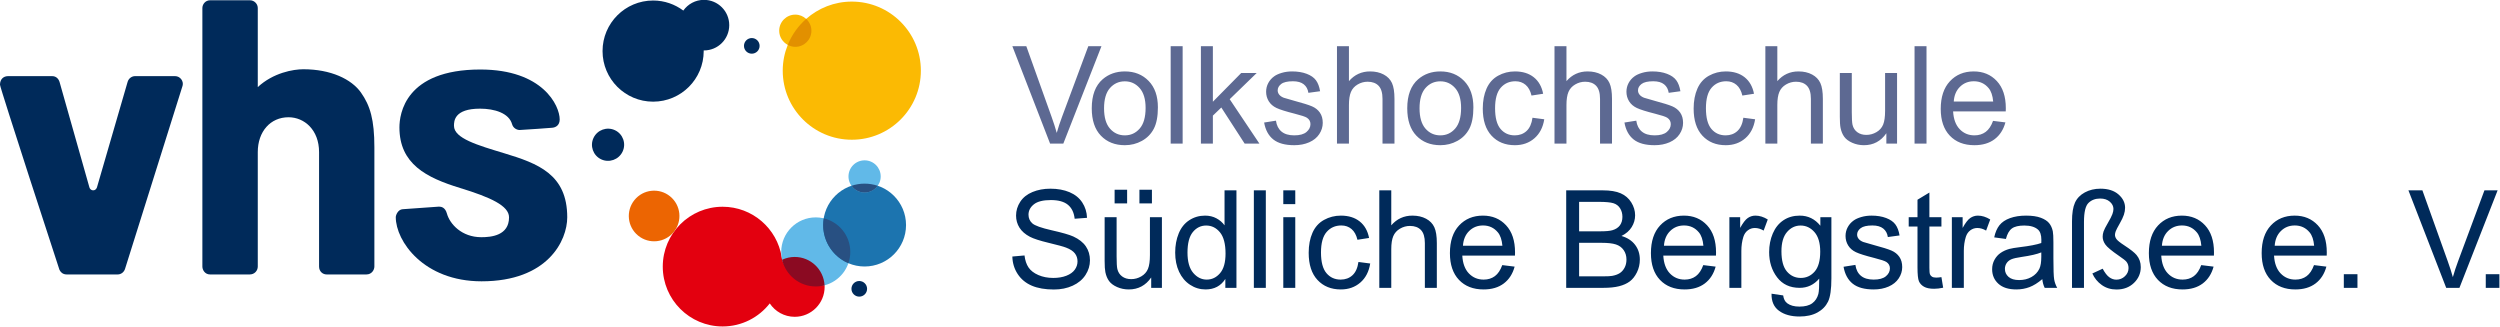 <?xml version="1.0" encoding="UTF-8" standalone="no"?>
<svg xmlns="http://www.w3.org/2000/svg" xmlns:xlink="http://www.w3.org/1999/xlink" xmlns:serif="http://www.serif.com/" width="100%" height="100%" viewBox="0 0 3256 426" version="1.1" xml:space="preserve" style="fill-rule:evenodd;clip-rule:evenodd;stroke-linejoin:round;stroke-miterlimit:2;"> <g transform="matrix(1,0,0,1,-118.11,-118.11)"> <g id="vhs-SB-Logo-quer-positiv"> <path d="M1436.58,452.203L1452.43,450.817C1453.18,457.169 1454.93,462.38 1457.67,466.451C1460.42,470.522 1464.67,473.813 1470.45,476.325C1476.23,478.837 1482.72,480.093 1489.94,480.093C1496.35,480.093 1502.01,479.14 1506.92,477.235C1511.83,475.329 1515.48,472.716 1517.88,469.396C1520.28,466.076 1521.47,462.452 1521.47,458.526C1521.47,454.542 1520.32,451.063 1518.01,448.089C1515.7,445.115 1511.89,442.618 1506.57,440.597C1503.17,439.269 1495.63,437.204 1483.96,434.404C1472.3,431.603 1464.13,428.961 1459.45,426.478C1453.38,423.303 1448.87,419.362 1445.89,414.656C1442.92,409.949 1441.43,404.68 1441.43,398.848C1441.43,392.439 1443.25,386.448 1446.89,380.876C1450.53,375.304 1455.84,371.074 1462.83,368.187C1469.82,365.3 1477.58,363.856 1486.13,363.856C1495.54,363.856 1503.85,365.372 1511.04,368.403C1518.23,371.435 1523.76,375.895 1527.62,381.785C1531.49,387.675 1533.57,394.344 1533.86,401.793L1517.75,403.006C1516.88,394.98 1513.95,388.917 1508.96,384.817C1503.96,380.717 1496.58,378.667 1486.82,378.667C1476.66,378.667 1469.25,380.529 1464.6,384.254C1459.95,387.978 1457.63,392.468 1457.63,397.722C1457.63,402.284 1459.28,406.037 1462.57,408.982C1465.8,411.927 1474.25,414.944 1487.91,418.033C1501.56,421.123 1510.93,423.822 1516.02,426.132C1523.41,429.539 1528.87,433.855 1532.39,439.081C1535.91,444.307 1537.67,450.326 1537.67,457.14C1537.67,463.896 1535.74,470.262 1531.87,476.239C1528,482.215 1522.44,486.863 1515.19,490.183C1507.95,493.504 1499.79,495.164 1490.72,495.164C1479.23,495.164 1469.6,493.489 1461.83,490.14C1454.06,486.791 1447.97,481.753 1443.55,475.026C1439.13,468.299 1436.81,460.691 1436.58,452.203ZM1617.43,492.998L1617.43,479.487C1610.27,489.88 1600.54,495.077 1588.24,495.077C1582.81,495.077 1577.74,494.038 1573.03,491.959C1568.33,489.88 1564.83,487.267 1562.55,484.12C1560.27,480.973 1558.67,477.119 1557.74,472.557C1557.11,469.497 1556.79,464.647 1556.79,458.006L1556.79,401.014L1572.38,401.014L1572.38,452.03C1572.38,460.172 1572.7,465.657 1573.34,468.487C1574.32,472.586 1576.4,475.805 1579.57,478.144C1582.75,480.483 1586.68,481.652 1591.36,481.652C1596.03,481.652 1600.42,480.454 1604.52,478.057C1608.62,475.661 1611.53,472.399 1613.23,468.27C1614.93,464.141 1615.78,458.151 1615.78,450.297L1615.78,401.014L1631.38,401.014L1631.38,492.998L1617.43,492.998ZM1569.78,382.998L1569.78,365.242L1586.07,365.242L1586.07,382.998L1569.78,382.998ZM1602.1,382.998L1602.1,365.242L1618.38,365.242L1618.38,382.998L1602.1,382.998ZM1713.99,492.998L1713.99,481.392C1708.16,490.516 1699.58,495.077 1688.26,495.077C1680.93,495.077 1674.19,493.056 1668.04,489.014C1661.88,484.972 1657.12,479.328 1653.74,472.081C1650.36,464.834 1648.67,456.505 1648.67,447.093C1648.67,437.912 1650.2,429.582 1653.27,422.104C1656.33,414.627 1660.92,408.896 1667.04,404.911C1673.16,400.927 1680,398.935 1687.57,398.935C1693.11,398.935 1698.05,400.104 1702.38,402.443C1706.72,404.781 1710.24,407.827 1712.95,411.581L1712.95,366.021L1728.46,366.021L1728.46,492.998L1713.99,492.998ZM1664.7,447.093C1664.7,458.872 1667.18,467.678 1672.15,473.51C1677.12,479.342 1682.98,482.258 1689.74,482.258C1696.55,482.258 1702.34,479.472 1707.11,473.9C1711.87,468.328 1714.25,459.825 1714.25,448.392C1714.25,435.804 1711.83,426.565 1706.98,420.675C1702.12,414.785 1696.15,411.841 1689.04,411.841C1682.11,411.841 1676.32,414.67 1671.67,420.329C1667.03,425.988 1664.7,434.909 1664.7,447.093ZM1751.13,492.998L1751.13,366.021L1766.72,366.021L1766.72,492.998L1751.13,492.998ZM1789.47,383.951L1789.47,366.021L1805.07,366.021L1805.07,383.951L1789.47,383.951ZM1789.47,492.998L1789.47,401.014L1805.07,401.014L1805.07,492.998L1789.47,492.998ZM1887.34,459.305L1902.67,461.298C1900.99,471.865 1896.71,480.136 1889.8,486.113C1882.9,492.089 1874.43,495.077 1864.38,495.077C1851.79,495.077 1841.67,490.963 1834.02,482.735C1826.36,474.506 1822.54,462.712 1822.54,447.353C1822.54,437.421 1824.18,428.73 1827.48,421.282C1830.77,413.833 1835.78,408.246 1842.51,404.522C1849.23,400.797 1856.55,398.935 1864.47,398.935C1874.46,398.935 1882.63,401.461 1888.98,406.514C1895.33,411.566 1899.4,418.741 1901.2,428.037L1886.04,430.376C1884.59,424.198 1882.04,419.549 1878.37,416.431C1874.7,413.313 1870.27,411.754 1865.07,411.754C1857.22,411.754 1850.84,414.569 1845.93,420.199C1841.02,425.829 1838.56,434.736 1838.56,446.919C1838.56,459.277 1840.93,468.256 1845.67,473.857C1850.4,479.458 1856.58,482.258 1864.2,482.258C1870.33,482.258 1875.44,480.382 1879.54,476.628C1883.64,472.875 1886.24,467.101 1887.34,459.305ZM1914.51,492.998L1914.51,366.021L1930.1,366.021L1930.1,411.581C1937.38,403.15 1946.56,398.935 1957.65,398.935C1964.46,398.935 1970.38,400.277 1975.41,402.963C1980.43,405.648 1984.03,409.358 1986.19,414.093C1988.36,418.827 1989.44,425.699 1989.44,434.707L1989.44,492.998L1973.85,492.998L1973.85,434.707C1973.85,426.911 1972.16,421.238 1968.78,417.687C1965.4,414.136 1960.62,412.36 1954.44,412.36C1949.82,412.36 1945.48,413.558 1941.41,415.955C1937.33,418.351 1934.43,421.599 1932.7,425.699C1930.97,429.799 1930.1,435.457 1930.1,442.675L1930.1,492.998L1914.51,492.998ZM2074.66,463.376L2090.77,465.368C2088.23,474.781 2083.52,482.085 2076.65,487.282C2069.78,492.479 2061,495.077 2050.31,495.077C2036.86,495.077 2026.19,490.934 2018.3,482.648C2010.42,474.362 2006.48,462.741 2006.48,447.786C2006.48,432.31 2010.46,420.3 2018.43,411.754C2026.4,403.208 2036.74,398.935 2049.45,398.935C2061.75,398.935 2071.8,403.121 2079.59,411.494C2087.39,419.867 2091.29,431.646 2091.29,446.833C2091.29,447.757 2091.26,449.143 2091.2,450.99L2022.59,450.99C2023.17,461.095 2026.03,468.833 2031.17,474.203C2036.31,479.573 2042.72,482.258 2050.4,482.258C2056.12,482.258 2061,480.757 2065.04,477.754C2069.08,474.752 2072.29,469.959 2074.66,463.376ZM2023.46,438.171L2074.83,438.171C2074.14,430.434 2072.17,424.631 2068.94,420.762C2063.97,414.757 2057.53,411.754 2049.62,411.754C2042.46,411.754 2036.44,414.15 2031.56,418.943C2026.68,423.736 2023.98,430.145 2023.46,438.171ZM2157.93,492.998L2157.93,366.021L2205.58,366.021C2215.28,366.021 2223.06,367.306 2228.93,369.876C2234.79,372.445 2239.38,376.401 2242.7,381.742C2246.02,387.083 2247.68,392.67 2247.68,398.502C2247.68,403.93 2246.21,409.04 2243.26,413.833C2240.32,418.625 2235.87,422.494 2229.92,425.439C2237.6,427.691 2243.51,431.531 2247.64,436.959C2251.77,442.387 2253.83,448.796 2253.83,456.187C2253.83,462.135 2252.58,467.664 2250.06,472.774C2247.55,477.884 2244.45,481.825 2240.75,484.597C2237.05,487.369 2232.42,489.462 2226.85,490.876C2221.27,492.291 2214.44,492.998 2206.36,492.998L2157.93,492.998ZM2174.74,419.376L2202.2,419.376C2209.65,419.376 2214.99,418.885 2218.23,417.904C2222.5,416.633 2225.72,414.526 2227.89,411.581C2230.05,408.636 2231.14,404.94 2231.14,400.494C2231.14,396.279 2230.12,392.569 2228.1,389.364C2226.08,386.159 2223.19,383.965 2219.44,382.781C2215.69,381.598 2209.25,381.006 2200.12,381.006L2174.74,381.006L2174.74,419.376ZM2174.74,478.014L2206.36,478.014C2211.79,478.014 2215.6,477.812 2217.79,477.408C2221.66,476.715 2224.9,475.56 2227.5,473.943C2230.1,472.326 2232.23,469.973 2233.91,466.884C2235.58,463.795 2236.42,460.229 2236.42,456.187C2236.42,451.452 2235.21,447.338 2232.78,443.845C2230.36,440.351 2226.99,437.897 2222.69,436.482C2218.39,435.068 2212.19,434.36 2204.11,434.36L2174.74,434.36L2174.74,478.014ZM2336.45,463.376L2352.56,465.368C2350.02,474.781 2345.31,482.085 2338.44,487.282C2331.57,492.479 2322.79,495.077 2312.1,495.077C2298.65,495.077 2287.98,490.934 2280.09,482.648C2272.21,474.362 2268.27,462.741 2268.27,447.786C2268.27,432.31 2272.25,420.3 2280.22,411.754C2288.19,403.208 2298.53,398.935 2311.24,398.935C2323.54,398.935 2333.59,403.121 2341.38,411.494C2349.18,419.867 2353.08,431.646 2353.08,446.833C2353.08,447.757 2353.05,449.143 2352.99,450.99L2284.38,450.99C2284.96,461.095 2287.82,468.833 2292.96,474.203C2298.1,479.573 2304.51,482.258 2312.19,482.258C2317.91,482.258 2322.79,480.757 2326.83,477.754C2330.87,474.752 2334.08,469.959 2336.45,463.376ZM2285.25,438.171L2336.62,438.171C2335.93,430.434 2333.96,424.631 2330.73,420.762C2325.76,414.757 2319.32,411.754 2311.41,411.754C2304.25,411.754 2298.23,414.15 2293.35,418.943C2288.47,423.736 2285.77,430.145 2285.25,438.171ZM2370.46,492.998L2370.46,401.014L2384.5,401.014L2384.5,414.959C2388.08,408.434 2391.38,404.132 2394.41,402.053C2397.45,399.974 2400.78,398.935 2404.42,398.935C2409.68,398.935 2415.02,400.61 2420.45,403.959L2415.08,418.423C2411.26,416.171 2407.45,415.045 2403.64,415.045C2400.23,415.045 2397.17,416.07 2394.46,418.12C2391.74,420.17 2389.81,423.014 2388.65,426.652C2386.92,432.195 2386.05,438.258 2386.05,444.841L2386.05,492.998L2370.46,492.998ZM2425.36,500.621L2440.52,502.873C2441.15,507.55 2442.91,510.957 2445.8,513.093C2449.67,515.98 2454.95,517.424 2461.65,517.424C2468.87,517.424 2474.45,515.98 2478.37,513.093C2482.3,510.206 2484.96,506.164 2486.34,500.967C2487.15,497.791 2487.53,491.122 2487.47,480.959C2480.65,488.985 2472.16,492.998 2462,492.998C2449.35,492.998 2439.56,488.437 2432.63,479.313C2425.7,470.19 2422.24,459.248 2422.24,446.486C2422.24,437.709 2423.83,429.611 2427,422.191C2430.18,414.771 2434.78,409.04 2440.82,404.998C2446.85,400.956 2453.94,398.935 2462.09,398.935C2472.94,398.935 2481.89,403.323 2488.94,412.1L2488.94,401.014L2503.32,401.014L2503.32,480.526C2503.32,494.846 2501.86,504.995 2498.95,510.971C2496.03,516.947 2491.41,521.668 2485.09,525.133C2478.76,528.597 2470.98,530.329 2461.74,530.329C2450.77,530.329 2441.9,527.861 2435.14,522.924C2428.39,517.987 2425.12,510.552 2425.36,500.621ZM2438.26,445.36C2438.26,457.429 2440.66,466.235 2445.45,471.778C2450.25,477.321 2456.25,480.093 2463.47,480.093C2470.63,480.093 2476.64,477.336 2481.49,471.821C2486.34,466.307 2488.77,457.66 2488.77,445.88C2488.77,434.62 2486.27,426.132 2481.28,420.415C2476.28,414.699 2470.26,411.841 2463.21,411.841C2456.28,411.841 2450.39,414.656 2445.54,420.285C2440.69,425.915 2438.26,434.274 2438.26,445.36ZM2519.15,465.542L2534.57,463.116C2535.43,469.295 2537.84,474.03 2541.8,477.321C2545.76,480.613 2551.28,482.258 2558.39,482.258C2565.55,482.258 2570.86,480.8 2574.33,477.884C2577.79,474.968 2579.53,471.547 2579.53,467.62C2579.53,464.098 2577.99,461.326 2574.93,459.305C2572.8,457.92 2567.48,456.158 2558.99,454.022C2547.56,451.135 2539.63,448.637 2535.22,446.53C2530.8,444.422 2527.45,441.506 2525.17,437.782C2522.89,434.057 2521.74,429.943 2521.74,425.439C2521.74,421.339 2522.68,417.543 2524.56,414.049C2526.44,410.556 2528.99,407.654 2532.23,405.344C2534.65,403.554 2537.96,402.039 2542.14,400.797C2546.33,399.556 2550.82,398.935 2555.62,398.935C2562.84,398.935 2569.17,399.974 2574.63,402.053C2580.09,404.132 2584.12,406.947 2586.72,410.498C2589.32,414.049 2591.11,418.799 2592.09,424.746L2576.84,426.825C2576.15,422.09 2574.14,418.394 2570.82,415.738C2567.5,413.082 2562.81,411.754 2556.74,411.754C2549.58,411.754 2544.47,412.938 2541.41,415.305C2538.35,417.673 2536.82,420.444 2536.82,423.62C2536.82,425.641 2537.45,427.46 2538.72,429.077C2539.99,430.751 2541.99,432.137 2544.7,433.234C2546.26,433.812 2550.85,435.14 2558.47,437.219C2569.51,440.164 2577.2,442.574 2581.56,444.451C2585.92,446.328 2589.34,449.056 2591.83,452.636C2594.31,456.216 2595.55,460.662 2595.55,465.975C2595.55,471.172 2594.04,476.065 2591,480.656C2587.97,485.246 2583.6,488.798 2577.88,491.309C2572.16,493.821 2565.69,495.077 2558.47,495.077C2546.52,495.077 2537.41,492.594 2531.14,487.628C2524.88,482.662 2520.88,475.3 2519.15,465.542ZM2646.63,479.054L2648.89,492.825C2644.5,493.749 2640.57,494.211 2637.11,494.211C2631.45,494.211 2627.06,493.316 2623.94,491.526C2620.82,489.736 2618.62,487.383 2617.35,484.467C2616.08,481.551 2615.45,475.416 2615.45,466.061L2615.45,413.14L2604.01,413.14L2604.01,401.014L2615.45,401.014L2615.45,378.234L2630.95,368.88L2630.95,401.014L2646.63,401.014L2646.63,413.14L2630.95,413.14L2630.95,466.927C2630.95,471.374 2631.23,474.232 2631.78,475.502C2632.33,476.773 2633.22,477.783 2634.46,478.534C2635.7,479.284 2637.48,479.66 2639.79,479.66C2641.52,479.66 2643.8,479.458 2646.63,479.054ZM2660.21,492.998L2660.21,401.014L2674.24,401.014L2674.24,414.959C2677.82,408.434 2681.13,404.132 2684.16,402.053C2687.19,399.974 2690.53,398.935 2694.16,398.935C2699.42,398.935 2704.76,400.61 2710.19,403.959L2704.82,418.423C2701.01,416.171 2697.2,415.045 2693.38,415.045C2689.98,415.045 2686.92,416.07 2684.2,418.12C2681.49,420.17 2679.55,423.014 2678.4,426.652C2676.66,432.195 2675.8,438.258 2675.8,444.841L2675.8,492.998L2660.21,492.998ZM2777.99,481.652C2772.22,486.56 2766.66,490.025 2761.32,492.046C2755.97,494.067 2750.24,495.077 2744.12,495.077C2734.01,495.077 2726.24,492.609 2720.82,487.672C2715.39,482.735 2712.67,476.426 2712.67,468.746C2712.67,464.242 2713.7,460.128 2715.75,456.404C2717.8,452.679 2720.49,449.691 2723.8,447.439C2727.13,445.187 2730.87,443.484 2735.02,442.329C2738.09,441.521 2742.7,440.741 2748.88,439.99C2761.47,438.489 2770.74,436.699 2776.69,434.62C2776.75,432.484 2776.78,431.127 2776.78,430.549C2776.78,424.198 2775.31,419.722 2772.36,417.124C2768.38,413.602 2762.46,411.841 2754.6,411.841C2747.27,411.841 2741.85,413.125 2738.36,415.695C2734.87,418.264 2732.28,422.812 2730.61,429.337L2715.36,427.258C2716.74,420.733 2719.03,415.464 2722.2,411.451C2725.38,407.438 2729.97,404.348 2735.98,402.183C2741.98,400.018 2748.94,398.935 2756.85,398.935C2764.71,398.935 2771.09,399.859 2776,401.707C2780.91,403.554 2784.52,405.879 2786.83,408.679C2789.14,411.48 2790.76,415.016 2791.68,419.289C2792.2,421.946 2792.46,426.738 2792.46,433.667L2792.46,454.455C2792.46,468.948 2792.79,478.115 2793.45,481.955C2794.12,485.795 2795.43,489.476 2797.4,492.998L2781.11,492.998C2779.49,489.765 2778.45,485.983 2777.99,481.652ZM2776.69,446.833C2771.03,449.143 2762.54,451.106 2751.22,452.723C2744.81,453.647 2740.28,454.686 2737.62,455.841C2734.97,456.996 2732.92,458.685 2731.47,460.908C2730.03,463.131 2729.31,465.599 2729.31,468.313C2729.31,472.471 2730.88,475.935 2734.03,478.707C2737.18,481.479 2741.78,482.865 2747.85,482.865C2753.85,482.865 2759.19,481.551 2763.87,478.924C2768.55,476.296 2771.99,472.702 2774.18,468.14C2775.86,464.618 2776.69,459.421 2776.69,452.549L2776.69,446.833ZM2816.69,492.998L2816.69,406.47C2816.69,395.903 2817.97,387.776 2820.54,382.088C2823.11,376.401 2827.4,371.94 2833.41,368.706C2839.41,365.473 2846.17,363.856 2853.68,363.856C2863.67,363.856 2871.52,366.353 2877.24,371.348C2882.96,376.343 2885.82,382.132 2885.82,388.714C2885.82,391.659 2885.3,394.691 2884.26,397.809C2883.22,400.927 2881.37,404.81 2878.71,409.459C2876.05,414.107 2874.38,417.341 2873.69,419.159C2872.99,420.978 2872.65,422.581 2872.65,423.967C2872.65,425.814 2873.28,427.633 2874.55,429.423C2875.77,431.271 2879.26,434.072 2885.03,437.825C2892.89,442.964 2898.12,447.093 2900.72,450.211C2904.41,454.657 2906.26,459.912 2906.26,465.975C2906.26,474.001 2903.3,480.872 2897.38,486.589C2891.46,492.306 2883.88,495.164 2874.64,495.164C2867.36,495.164 2860.98,493.215 2855.49,489.317C2850.01,485.42 2845.91,480.41 2843.19,474.29L2856.62,468.053C2859.51,473.424 2862.4,477.148 2865.28,479.227C2868.17,481.305 2871.2,482.345 2874.38,482.345C2878.77,482.345 2882.52,480.844 2885.64,477.841C2888.76,474.838 2890.32,471.316 2890.32,467.274C2890.32,464.04 2889.4,461.269 2887.55,458.959C2886.34,457.458 2883.1,454.917 2877.85,451.337C2868.26,444.754 2862.34,439.817 2860.09,436.526C2857.78,433.234 2856.62,429.856 2856.62,426.392C2856.62,424.14 2857.01,421.859 2857.79,419.549C2858.57,417.24 2860.45,413.544 2863.42,408.463C2866.4,403.381 2868.35,399.57 2869.27,397.029C2870.19,394.489 2870.66,392.237 2870.66,390.274C2870.66,386.693 2869.08,383.532 2865.93,380.789C2862.79,378.046 2858.59,376.675 2853.33,376.675C2847.15,376.675 2842.1,378.581 2838.17,382.392C2834.24,386.203 2832.28,394.46 2832.28,407.163L2832.28,492.998L2816.69,492.998ZM2984.98,463.376L3001.09,465.368C2998.55,474.781 2993.84,482.085 2986.97,487.282C2980.1,492.479 2971.32,495.077 2960.63,495.077C2947.18,495.077 2936.51,490.934 2928.62,482.648C2920.74,474.362 2916.8,462.741 2916.8,447.786C2916.8,432.31 2920.78,420.3 2928.75,411.754C2936.72,403.208 2947.06,398.935 2959.77,398.935C2972.07,398.935 2982.12,403.121 2989.91,411.494C2997.71,419.867 3001.61,431.646 3001.61,446.833C3001.61,447.757 3001.58,449.143 3001.52,450.99L2932.91,450.99C2933.49,461.095 2936.35,468.833 2941.49,474.203C2946.63,479.573 2953.04,482.258 2960.72,482.258C2966.44,482.258 2971.32,480.757 2975.36,477.754C2979.4,474.752 2982.61,469.959 2984.98,463.376ZM2933.78,438.171L2985.15,438.171C2984.46,430.434 2982.49,424.631 2979.26,420.762C2974.29,414.757 2967.85,411.754 2959.94,411.754C2952.78,411.754 2946.76,414.15 2941.88,418.943C2937,423.736 2934.3,430.145 2933.78,438.171ZM3131.88,463.376L3147.99,465.368C3145.45,474.781 3140.74,482.085 3133.87,487.282C3127,492.479 3118.22,495.077 3107.53,495.077C3094.08,495.077 3083.41,490.934 3075.53,482.648C3067.64,474.362 3063.7,462.741 3063.7,447.786C3063.7,432.31 3067.68,420.3 3075.66,411.754C3083.62,403.208 3093.96,398.935 3106.67,398.935C3118.97,398.935 3129.02,403.121 3136.82,411.494C3144.61,419.867 3148.51,431.646 3148.51,446.833C3148.51,447.757 3148.48,449.143 3148.42,450.99L3079.81,450.99C3080.39,461.095 3083.25,468.833 3088.39,474.203C3093.53,479.573 3099.94,482.258 3107.62,482.258C3113.34,482.258 3118.22,480.757 3122.26,477.754C3126.3,474.752 3129.51,469.959 3131.88,463.376ZM3080.68,438.171L3132.05,438.171C3131.36,430.434 3129.39,424.631 3126.16,420.762C3121.19,414.757 3114.75,411.754 3106.84,411.754C3099.68,411.754 3093.66,414.15 3088.78,418.943C3083.9,423.736 3081.2,430.145 3080.68,438.171ZM3170.7,492.998L3170.7,475.242L3188.46,475.242L3188.46,492.998L3170.7,492.998ZM3304.04,492.998L3254.84,366.021L3273.03,366.021L3306.03,458.266C3308.69,465.657 3310.91,472.586 3312.71,479.054C3314.67,472.124 3316.95,465.195 3319.55,458.266L3353.85,366.021L3371.01,366.021L3321.28,492.998L3304.04,492.998ZM3355.57,492.998L3355.57,475.242L3373.33,475.242L3373.33,492.998L3355.57,492.998Z" style="fill:rgb(0,42,90);"></path> <path d="M1485.75,305.136L1436.58,178.241L1454.76,178.241L1487.74,270.426C1490.4,277.812 1492.62,284.737 1494.41,291.2C1496.37,284.276 1498.65,277.351 1501.25,270.426L1535.53,178.241L1552.67,178.241L1502.98,305.136L1485.75,305.136ZM1540.01,259.174C1540.01,242.15 1544.75,229.542 1554.21,221.347C1562.12,214.538 1571.76,211.133 1583.12,211.133C1595.77,211.133 1606.1,215.274 1614.12,223.555C1622.14,231.835 1626.15,243.276 1626.15,257.875C1626.15,269.705 1624.38,279.01 1620.83,285.79C1617.28,292.571 1612.11,297.836 1605.33,301.587C1598.55,305.338 1591.15,307.214 1583.12,307.214C1570.26,307.214 1559.85,303.088 1551.92,294.836C1543.98,286.584 1540.01,274.696 1540.01,259.174ZM1556.03,259.174C1556.03,270.946 1558.6,279.76 1563.73,285.617C1568.87,291.474 1575.33,294.403 1583.12,294.403C1590.86,294.403 1597.29,291.46 1602.43,285.574C1607.57,279.688 1610.14,270.715 1610.14,258.654C1610.14,247.286 1607.55,238.674 1602.39,232.816C1597.22,226.959 1590.8,224.031 1583.12,224.031C1575.33,224.031 1568.87,226.945 1563.73,232.773C1558.6,238.601 1556.03,247.402 1556.03,259.174ZM1642.79,305.136L1642.79,178.241L1658.38,178.241L1658.38,305.136L1642.79,305.136ZM1682.17,305.136L1682.17,178.241L1697.76,178.241L1697.76,250.604L1734.64,213.211L1754.81,213.211L1719.66,247.315L1758.36,305.136L1739.14,305.136L1708.75,258.135L1697.76,268.695L1697.76,305.136L1682.17,305.136ZM1764.51,277.697L1779.91,275.273C1780.78,281.448 1783.19,286.18 1787.14,289.469C1791.1,292.758 1796.62,294.403 1803.72,294.403C1810.88,294.403 1816.19,292.946 1819.65,290.032C1823.11,287.118 1824.85,283.698 1824.85,279.774C1824.85,276.254 1823.32,273.485 1820.26,271.465C1818.12,270.08 1812.81,268.32 1804.33,266.185C1792.9,263.299 1784.98,260.804 1780.56,258.697C1776.15,256.591 1772.8,253.677 1770.52,249.955C1768.24,246.233 1767.1,242.121 1767.1,237.62C1767.1,233.523 1768.04,229.729 1769.92,226.238C1771.79,222.747 1774.35,219.847 1777.58,217.539C1780,215.75 1783.31,214.235 1787.49,212.994C1791.67,211.754 1796.16,211.133 1800.95,211.133C1808.17,211.133 1814.5,212.172 1819.95,214.25C1825.41,216.327 1829.43,219.14 1832.03,222.689C1834.63,226.238 1836.42,230.984 1837.4,236.928L1822.16,239.005C1821.47,234.273 1819.46,230.58 1816.14,227.926C1812.83,225.271 1808.14,223.944 1802.08,223.944C1794.92,223.944 1789.81,225.127 1786.75,227.493C1783.69,229.859 1782.17,232.629 1782.17,235.803C1782.17,237.822 1782.8,239.64 1784.07,241.256C1785.34,242.929 1787.33,244.314 1790.04,245.411C1791.6,245.988 1796.19,247.315 1803.81,249.392C1814.83,252.335 1822.52,254.745 1826.88,256.62C1831.24,258.495 1834.66,261.222 1837.14,264.8C1839.62,268.378 1840.86,272.821 1840.86,278.13C1840.86,283.323 1839.35,288.214 1836.32,292.802C1833.29,297.389 1828.91,300.938 1823.2,303.448C1817.49,305.958 1811.02,307.214 1803.81,307.214C1791.86,307.214 1782.76,304.732 1776.5,299.77C1770.23,294.807 1766.24,287.449 1764.51,277.697ZM1859.39,305.136L1859.39,178.241L1874.97,178.241L1874.97,223.771C1882.24,215.346 1891.42,211.133 1902.5,211.133C1909.31,211.133 1915.23,212.475 1920.25,215.158C1925.27,217.842 1928.86,221.549 1931.03,226.281C1933.19,231.013 1934.27,237.88 1934.27,246.882L1934.27,305.136L1918.69,305.136L1918.69,246.882C1918.69,239.092 1917,233.422 1913.63,229.873C1910.25,226.325 1905.47,224.55 1899.3,224.55C1894.68,224.55 1890.34,225.747 1886.27,228.142C1882.2,230.537 1879.3,233.783 1877.57,237.88C1875.84,241.977 1874.97,247.632 1874.97,254.846L1874.97,305.136L1859.39,305.136ZM1950.91,259.174C1950.91,242.15 1955.65,229.542 1965.11,221.347C1973.02,214.538 1982.66,211.133 1994.03,211.133C2006.67,211.133 2017,215.274 2025.02,223.555C2033.04,231.835 2037.05,243.276 2037.05,257.875C2037.05,269.705 2035.28,279.01 2031.73,285.79C2028.18,292.571 2023.01,297.836 2016.23,301.587C2009.45,305.338 2002.05,307.214 1994.03,307.214C1981.16,307.214 1970.75,303.088 1962.82,294.836C1954.88,286.584 1950.91,274.696 1950.91,259.174ZM1966.93,259.174C1966.93,270.946 1969.5,279.76 1974.63,285.617C1979.77,291.474 1986.24,294.403 1994.03,294.403C2001.76,294.403 2008.2,291.46 2013.33,285.574C2018.47,279.688 2021.04,270.715 2021.04,258.654C2021.04,247.286 2018.46,238.674 2013.29,232.816C2008.12,226.959 2001.7,224.031 1994.03,224.031C1986.24,224.031 1979.77,226.945 1974.63,232.773C1969.5,238.601 1966.93,247.402 1966.93,259.174ZM2114.03,271.465L2129.36,273.456C2127.68,284.016 2123.4,292.282 2116.5,298.255C2109.61,304.227 2101.14,307.214 2091.09,307.214C2078.51,307.214 2068.4,303.102 2060.75,294.879C2053.1,286.656 2049.28,274.869 2049.28,259.52C2049.28,249.594 2050.92,240.91 2054.21,233.466C2057.5,226.022 2062.51,220.439 2069.23,216.717C2075.96,212.994 2083.27,211.133 2091.18,211.133C2101.16,211.133 2109.33,213.658 2115.68,218.707C2122.03,223.757 2126.1,230.927 2127.89,240.217L2112.74,242.554C2111.29,236.38 2108.74,231.734 2105.07,228.618C2101.41,225.502 2096.98,223.944 2091.79,223.944C2083.94,223.944 2077.56,226.757 2072.65,232.384C2067.75,238.01 2065.3,246.911 2065.3,259.087C2065.3,271.436 2067.66,280.409 2072.39,286.007C2077.13,291.604 2083.3,294.403 2090.92,294.403C2097.04,294.403 2102.15,292.527 2106.24,288.777C2110.34,285.026 2112.94,279.255 2114.03,271.465ZM2142.69,305.136L2142.69,178.241L2158.27,178.241L2158.27,223.771C2165.55,215.346 2174.72,211.133 2185.8,211.133C2192.61,211.133 2198.53,212.475 2203.55,215.158C2208.57,217.842 2212.16,221.549 2214.33,226.281C2216.49,231.013 2217.58,237.88 2217.58,246.882L2217.58,305.136L2201.99,305.136L2201.99,246.882C2201.99,239.092 2200.3,233.422 2196.93,229.873C2193.55,226.325 2188.78,224.55 2182.6,224.55C2177.98,224.55 2173.64,225.747 2169.57,228.142C2165.5,230.537 2162.6,233.783 2160.87,237.88C2159.14,241.977 2158.27,247.632 2158.27,254.846L2158.27,305.136L2142.69,305.136ZM2233.78,277.697L2249.19,275.273C2250.06,281.448 2252.47,286.18 2256.42,289.469C2260.38,292.758 2265.9,294.403 2273,294.403C2280.16,294.403 2285.47,292.946 2288.93,290.032C2292.39,287.118 2294.12,283.698 2294.12,279.774C2294.12,276.254 2292.6,273.485 2289.54,271.465C2287.4,270.08 2282.09,268.32 2273.61,266.185C2262.18,263.299 2254.26,260.804 2249.84,258.697C2245.43,256.591 2242.08,253.677 2239.8,249.955C2237.52,246.233 2236.38,242.121 2236.38,237.62C2236.38,233.523 2237.32,229.729 2239.19,226.238C2241.07,222.747 2243.62,219.847 2246.86,217.539C2249.28,215.75 2252.58,214.235 2256.77,212.994C2260.95,211.754 2265.44,211.133 2270.23,211.133C2277.44,211.133 2283.78,212.172 2289.23,214.25C2294.69,216.327 2298.71,219.14 2301.31,222.689C2303.91,226.238 2305.7,230.984 2306.68,236.928L2291.44,239.005C2290.75,234.273 2288.74,230.58 2285.42,227.926C2282.11,225.271 2277.42,223.944 2271.36,223.944C2264.2,223.944 2259.09,225.127 2256.03,227.493C2252.97,229.859 2251.44,232.629 2251.44,235.803C2251.44,237.822 2252.08,239.64 2253.35,241.256C2254.62,242.929 2256.61,244.314 2259.32,245.411C2260.88,245.988 2265.47,247.315 2273.09,249.392C2284.11,252.335 2291.8,254.745 2296.16,256.62C2300.52,258.495 2303.94,261.222 2306.42,264.8C2308.9,268.378 2310.14,272.821 2310.14,278.13C2310.14,283.323 2308.62,288.214 2305.6,292.802C2302.57,297.389 2298.19,300.938 2292.48,303.448C2286.76,305.958 2280.3,307.214 2273.09,307.214C2261.14,307.214 2252.03,304.732 2245.77,299.77C2239.51,294.807 2235.51,287.449 2233.78,277.697ZM2388.66,271.465L2403.98,273.456C2402.31,284.016 2398.03,292.282 2391.13,298.255C2384.23,304.227 2375.76,307.214 2365.72,307.214C2353.14,307.214 2343.02,303.102 2335.38,294.879C2327.73,286.656 2323.91,274.869 2323.91,259.52C2323.91,249.594 2325.55,240.91 2328.84,233.466C2332.13,226.022 2337.14,220.439 2343.86,216.717C2350.58,212.994 2357.9,211.133 2365.81,211.133C2375.79,211.133 2383.96,213.658 2390.31,218.707C2396.66,223.757 2400.72,230.927 2402.51,240.217L2387.36,242.554C2385.92,236.38 2383.37,231.734 2379.7,228.618C2376.04,225.502 2371.61,223.944 2366.41,223.944C2358.56,223.944 2352.18,226.757 2347.28,232.384C2342.37,238.01 2339.92,246.911 2339.92,259.087C2339.92,271.436 2342.29,280.409 2347.02,286.007C2351.75,291.604 2357.93,294.403 2365.55,294.403C2371.66,294.403 2376.77,292.527 2380.87,288.777C2384.97,285.026 2387.57,279.255 2388.66,271.465ZM2417.32,305.136L2417.32,178.241L2432.9,178.241L2432.9,223.771C2440.17,215.346 2449.35,211.133 2460.43,211.133C2467.24,211.133 2473.16,212.475 2478.18,215.158C2483.2,217.842 2486.79,221.549 2488.95,226.281C2491.12,231.013 2492.2,237.88 2492.2,246.882L2492.2,305.136L2476.62,305.136L2476.62,246.882C2476.62,239.092 2474.93,233.422 2471.55,229.873C2468.18,226.325 2463.4,224.55 2457.23,224.55C2452.61,224.55 2448.27,225.747 2444.2,228.142C2440.13,230.537 2437.23,233.783 2435.5,237.88C2433.76,241.977 2432.9,247.632 2432.9,254.846L2432.9,305.136L2417.32,305.136ZM2574.9,305.136L2574.9,291.633C2567.74,302.02 2558.01,307.214 2545.72,307.214C2540.3,307.214 2535.23,306.175 2530.53,304.097C2525.83,302.02 2522.33,299.409 2520.05,296.264C2517.77,293.119 2516.17,289.267 2515.25,284.708C2514.61,281.65 2514.3,276.803 2514.3,270.166L2514.3,213.211L2529.88,213.211L2529.88,264.194C2529.88,272.33 2530.2,277.812 2530.83,280.64C2531.81,284.737 2533.89,287.954 2537.07,290.291C2540.24,292.628 2544.16,293.797 2548.84,293.797C2553.51,293.797 2557.9,292.6 2562,290.205C2566.1,287.81 2569,284.55 2570.7,280.424C2572.4,276.298 2573.25,270.311 2573.25,262.463L2573.25,213.211L2588.84,213.211L2588.84,305.136L2574.9,305.136ZM2611.62,305.136L2611.62,178.241L2627.2,178.241L2627.2,305.136L2611.62,305.136ZM2713.86,275.533L2729.96,277.524C2727.42,286.93 2722.72,294.23 2715.85,299.423C2708.98,304.617 2700.21,307.214 2689.53,307.214C2676.08,307.214 2665.42,303.073 2657.54,294.792C2649.66,286.512 2645.72,274.898 2645.72,259.953C2645.72,244.487 2649.71,232.485 2657.67,223.944C2665.64,215.404 2675.97,211.133 2688.66,211.133C2700.96,211.133 2711,215.317 2718.79,223.684C2726.58,232.052 2730.48,243.824 2730.48,259C2730.48,259.924 2730.45,261.309 2730.39,263.155L2661.83,263.155C2662.4,273.254 2665.26,280.986 2670.4,286.353C2675.53,291.72 2681.94,294.403 2689.62,294.403C2695.33,294.403 2700.21,292.903 2704.25,289.902C2708.29,286.901 2711.49,282.112 2713.86,275.533ZM2662.69,250.345L2714.03,250.345C2713.34,242.612 2711.37,236.813 2708.14,232.946C2703.18,226.945 2696.74,223.944 2688.84,223.944C2681.68,223.944 2675.66,226.339 2670.79,231.129C2665.91,235.918 2663.21,242.323 2662.69,250.345Z" style="fill:rgb(93,105,146);"></path> <g id="vhs" transform="matrix(4.231,0,0,4.231,-120.058,-80.189)"> <g transform="matrix(1,0,0,1,112.495,128.396)"> <path d="M0,-55.139C0.393,-56.532 -0.725,-58.094 -2.318,-58.094L-14.617,-58.094C-15.592,-58.094 -16.559,-57.465 -16.913,-56.352L-26.365,-23.828C-26.503,-23.485 -26.791,-22.946 -27.518,-22.946C-28.232,-22.946 -28.574,-23.475 -28.68,-23.842L-37.855,-56.233C-38.117,-57.192 -38.88,-58.09 -40.121,-58.09L-40.122,-58.094L-53.756,-58.088C-55.049,-58.088 -56.206,-57.223 -56.206,-55.436C-56.206,-54.547 -38.057,1.168 -37.91,1.502C-37.664,2.055 -37.01,2.951 -35.71,2.951L-20.004,2.955C-19.04,2.955 -18.132,2.381 -17.74,1.322L0,-55.139Z" style="fill:rgb(0,42,90);fill-rule:nonzero;"></path> </g> <g transform="matrix(1,0,0,1,171.534,49.396)"> <path d="M0,79.509L0,42.823C0,34.372 -1.271,29.988 -4.146,25.941C-7.058,21.839 -13.389,18.79 -21.871,18.79C-24.947,18.79 -31.087,19.841 -35.893,24.275L-35.893,-0.052C-35.893,-1.304 -36.938,-2.442 -38.309,-2.442L-50.558,-2.442C-52.056,-2.442 -52.947,-1.179 -52.947,-0.052L-52.947,79.513C-52.947,80.649 -52.087,81.951 -50.608,81.951L-38.346,81.951C-36.908,81.951 -35.893,80.81 -35.893,79.513L-35.893,44.284C-35.893,37.981 -32.021,33.566 -26.432,33.566C-21.525,33.566 -17.027,37.493 -17.027,44.284L-17.027,79.509C-17.027,81.057 -15.881,81.951 -14.707,81.951L-2.442,81.951C-0.834,81.951 0,80.576 0,79.509" style="fill:rgb(0,42,90);fill-rule:nonzero;"></path> </g> <g transform="matrix(1,0,0,1,228.58,118.079)"> <path d="M0,-34.429C0,-38.72 -5.209,-49.813 -24.43,-49.813C-47.62,-49.813 -49.336,-36.073 -49.336,-31.987C-49.336,-20.722 -41.022,-16.511 -30.677,-13.347C-21.252,-10.463 -15.595,-7.868 -15.595,-4.314C-15.595,1.298 -21.063,1.805 -24.119,1.805C-30.184,1.805 -33.837,-2.264 -34.723,-5.489C-35.236,-7.351 -36.416,-7.606 -37.15,-7.606L-48.364,-6.81C-49.795,-6.709 -50.46,-4.99 -50.46,-4.367C-50.46,3.007 -41.903,15.384 -24.048,15.384C-3.684,15.384 2.321,2.87 2.321,-4.326C2.321,-17.531 -6.624,-20.877 -17.07,-24.035C-25.242,-26.509 -32.544,-28.615 -32.544,-32.48C-32.544,-33.899 -32.497,-37.763 -24.527,-37.763C-20.063,-37.763 -15.615,-36.404 -14.66,-32.984C-14.292,-31.654 -13.027,-31.179 -12.321,-31.195C-10.966,-31.224 -2.308,-31.885 -2.308,-31.885C-1.228,-31.974 -0.02,-32.627 0,-34.429" style="fill:rgb(0,42,90);fill-rule:nonzero;"></path> </g> </g> <g id="Kreise" transform="matrix(4.231,0,0,4.231,-120.058,-80.189)"> <g transform="matrix(1,0,0,1,300.92,131.903)"> <path d="M0,-5.939C-1.393,-5.939 -2.699,-5.621 -3.883,-5.068C-3.915,-5.355 -3.963,-5.64 -4.009,-5.922C-5.423,-14.693 -13.021,-21.394 -22.188,-21.394C-32.364,-21.394 -40.613,-13.146 -40.613,-2.968C-40.613,7.207 -32.364,15.455 -22.188,15.455C-16.289,15.455 -11.051,12.672 -7.678,8.359C-6.028,10.844 -3.207,12.486 0,12.486C5.09,12.486 9.214,8.361 9.214,3.274C9.214,-1.814 5.09,-5.939 0,-5.939" style="fill:rgb(227,0,15);fill-rule:nonzero;"></path> </g> <g transform="matrix(1,0,0,1,318.03,124.291)"> <path d="M0,0.126C0,5.059 -3.361,9.207 -7.921,10.404C-8.786,10.632 -19.896,7.242 -20.987,2.533C-21.166,1.76 -21.261,0.954 -21.261,0.126C-21.261,-5.749 -16.5,-10.506 -10.631,-10.506C-4.758,-10.506 0,-5.749 0,0.126" style="fill:rgb(97,185,232);fill-rule:nonzero;"></path> </g> <g transform="matrix(0,-1,-1,0,322.435,103.391)"> <path d="M-12.757,-12.756C-19.802,-12.756 -25.511,-7.044 -25.511,0.002C-25.511,7.047 -19.802,12.757 -12.757,12.757C-5.711,12.757 -0.002,7.047 -0.002,0.002C-0.002,-7.044 -5.711,-12.756 -12.757,-12.756" style="fill:rgb(28,116,175);fill-rule:nonzero;"></path> </g> <g transform="matrix(0.516,-0.857,-0.857,-0.516,310.532,127.067)"> <path d="M-6.748,-3.569C-2.721,-0.842 -1.474,4.587 -4.012,8.804C-4.725,9.989 -5.673,10.95 -6.748,11.677C-10.217,8.312 -11.049,2.887 -8.45,-1.43C-7.966,-2.235 -7.392,-2.944 -6.748,-3.569" style="fill:rgb(139,10,34);fill-rule:nonzero;"></path> </g> <g transform="matrix(0,-1,-1,0,322.436,96.223)"> <path d="M-4.962,-4.958C-7.7,-4.958 -9.92,-2.736 -9.92,0.002C-9.92,2.74 -7.7,4.962 -4.962,4.962C-2.22,4.962 0,2.74 0,0.002C0,-2.736 -2.22,-4.958 -4.962,-4.958" style="fill:rgb(97,185,232);fill-rule:nonzero;"></path> </g> <g transform="matrix(1,0,0,1,318.496,89.879)"> <path d="M0,-42.52C-5.391,-42.52 -10.298,-40.498 -14.046,-37.191C-14.929,-38.003 -16.097,-38.51 -17.391,-38.51C-20.131,-38.51 -22.351,-36.289 -22.351,-33.548C-22.351,-31.655 -21.276,-30.029 -19.715,-29.193C-20.703,-26.741 -21.261,-24.068 -21.261,-21.261C-21.261,-9.518 -11.743,0 0,0C11.743,0 21.259,-9.518 21.259,-21.261C21.259,-33 11.743,-42.52 0,-42.52" style="fill:rgb(251,186,3);fill-rule:nonzero;"></path> </g> <g transform="matrix(0.629,-0.777,-0.777,-0.629,265.269,111.732)"> <path d="M-6.06,-2.889C-1.755,-2.889 1.734,0.602 1.734,4.905C1.739,9.214 -1.751,12.705 -6.06,12.702C-10.366,12.701 -13.855,9.212 -13.856,4.906C-13.856,0.601 -10.366,-2.89 -6.06,-2.889" style="fill:rgb(236,101,2);fill-rule:nonzero;"></path> </g> <g transform="matrix(-0.877,0.481,0.481,0.877,320.677,125.112)"> <path d="M4.173,-14.874C4.593,-14.336 4.987,-13.77 5.327,-13.152C7.864,-8.53 7.237,-3.026 4.173,0.873C3.32,0.1 2.571,-0.817 1.986,-1.883C-0.433,-6.289 0.602,-11.646 4.173,-14.874" style="fill:rgb(40,80,130);fill-rule:nonzero;"></path> </g> <g transform="matrix(-1,0,0,1,322.434,106.143)"> <path d="M0,-2.75C1.411,-2.75 2.764,-2.512 4.032,-2.089C3.133,-0.828 1.666,0 0,0C-1.666,0 -3.133,-0.828 -4.032,-2.089C-2.764,-2.512 -1.411,-2.75 0,-2.75" style="fill:rgb(40,80,130);fill-rule:nonzero;"></path> </g> <g transform="matrix(0.513,0.858,0.858,-0.513,297.381,55.76)"> <path d="M4.947,-1.326C5.623,-0.92 6.223,-0.366 6.657,0.359C8.063,2.711 7.297,5.756 4.947,7.161C3.706,7.903 2.276,8.025 0.991,7.644C1.593,4.414 2.928,1.334 4.947,-1.326" style="fill:rgb(226,144,0);fill-rule:nonzero;"></path> </g> <g transform="matrix(0.236,0,0,0.236,28.375,18.952)"> <path d="M1036.49,118.11C1054.7,118.11 1069.47,132.877 1069.47,151.101C1069.47,169.316 1054.7,184.083 1036.49,184.083C1036.36,184.083 1036.23,184.061 1036.1,184.061C1036.11,184.353 1036.15,184.633 1036.15,184.925C1036.15,221.351 1006.61,250.893 970.177,250.893C933.743,250.893 904.213,221.351 904.213,184.925C904.213,148.49 933.743,118.956 970.177,118.956C984.957,118.956 998.556,123.877 1009.56,132.086C1015.53,123.64 1025.35,118.11 1036.49,118.11ZM920.449,288.15C930.909,293.126 935.326,305.65 930.312,316.118C925.315,326.582 912.787,331.037 902.327,326.057C891.876,321.081 887.459,308.566 892.464,298.098C897.466,287.626 909.994,283.179 920.449,288.15ZM1098.87,167.919C1104.51,167.919 1109.07,172.485 1109.07,178.116C1109.07,183.748 1104.51,188.309 1098.87,188.309C1093.24,188.309 1088.68,183.748 1088.68,178.116C1088.68,172.485 1093.24,167.919 1098.87,167.919ZM1239.06,484.809C1244.7,484.809 1249.26,489.37 1249.26,495.006C1249.26,500.633 1244.7,505.199 1239.06,505.199C1233.43,505.199 1228.87,500.633 1228.87,495.006C1228.87,489.37 1233.43,484.809 1239.06,484.809Z" style="fill:rgb(0,42,90);"></path> </g> </g> </g> </g> </svg>
